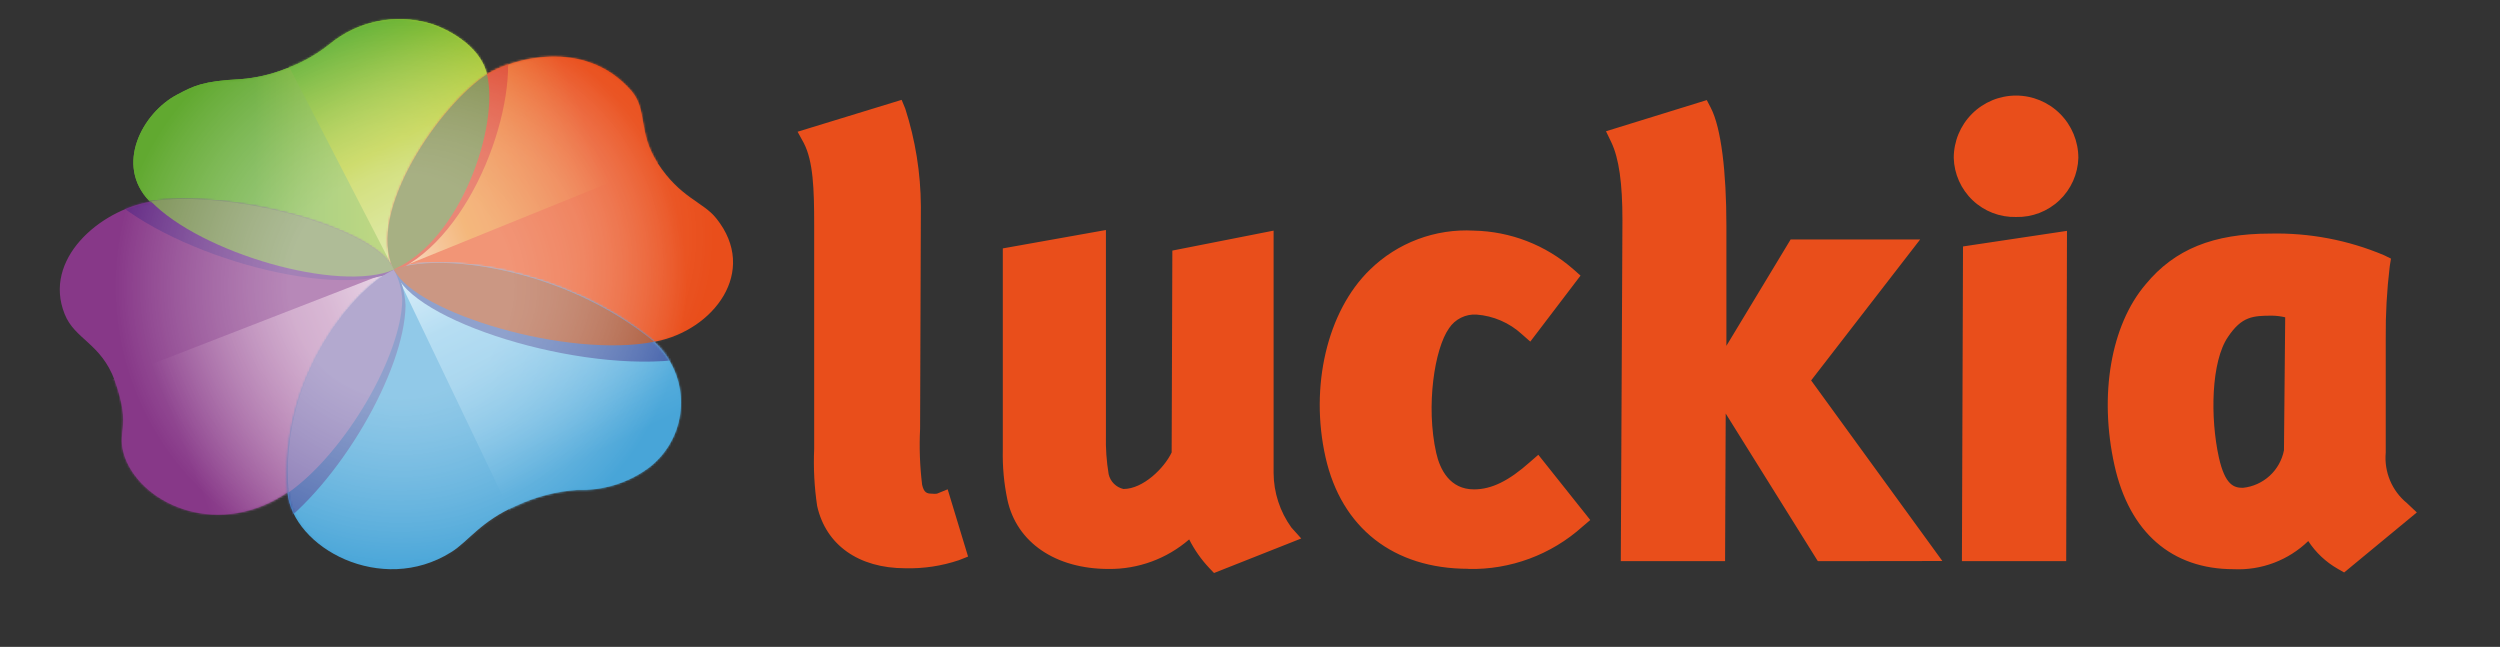 <svg width="1171" height="303" viewBox="0 0 1171 303" fill="none" xmlns="http://www.w3.org/2000/svg">
<rect x="0" y="0" width="1171" height="303" fill="#333333" stroke="none"/>
<path d="M424.041 266.171C402.153 266.171 386.795 255.219 382.746 236.966C381.429 228.124 380.965 219.175 381.36 210.244V105.325C381.36 88.788 380.959 75.463 376.435 66.884L373.59 61.7L422.327 46.77L424.041 50.931C428.777 65.67 431.237 81.046 431.337 96.527L430.972 200.788C430.541 209.561 430.858 218.354 431.921 227.073C432.76 230.723 434.11 231.234 436.517 231.234C437.304 231.344 438.102 231.344 438.889 231.234L443.886 229.19L453.444 260.695L449.212 262.374C441.109 265.106 432.589 266.391 424.041 266.171ZM568.647 268.398L566.349 265.988C562.618 262.014 559.473 257.527 557.01 252.664C546.544 261.726 533.129 266.646 519.29 266.499C494.411 266.499 476.171 254.087 471.866 234.082C470.255 226.402 469.533 218.563 469.714 210.718V116.35L518.013 107.735V203.855C517.863 209.966 518.291 216.077 519.29 222.108C519.674 223.801 520.528 225.35 521.755 226.578C522.981 227.805 524.53 228.66 526.221 229.044C535.487 229.044 545.409 219.151 548.802 211.923L549.13 117.372L596.554 108.027V221.524C596.607 230.7 599.514 239.631 604.871 247.078L609.504 252.225L568.647 268.398ZM687.79 266.426C652.66 266.426 628.328 247.224 620.886 214.223C613.444 181.221 621.543 145.81 641.716 126.28C648.116 120.032 655.743 115.184 664.114 112.042C672.485 108.9 681.417 107.532 690.343 108.027C707.496 108.374 723.977 114.76 736.892 126.061L740.321 129.091L716.791 160.011L712.888 156.58C707.019 151.181 699.498 147.926 691.547 147.344C689.041 147.197 686.541 147.709 684.294 148.83C682.048 149.951 680.134 151.641 678.743 153.732C671.921 163.297 667.799 190.238 672.724 212.142C674.475 219.954 679.144 229.227 690.417 229.227C698.661 229.227 706.723 225.248 716.645 216.413L720.549 213.018L744.881 243.574L741.233 246.677C726.584 259.842 707.475 266.93 687.79 266.499V266.426ZM909.806 262.776L848.337 178.191L899.409 112.152H838.743L808.647 161.983V105.873C808.647 80.319 806.167 59.839 801.351 50.53L799.454 46.879L752.25 61.481L754.694 66.556C758.342 74.149 759.947 85.758 759.947 103.062L759.181 262.849H808.027L808.319 193.706L851.475 262.849L909.806 262.776ZM919.473 115.437L918.962 262.849H967.808L968.173 108.136L919.473 115.437ZM1127.41 235.652C1123.94 232.82 1121.22 229.178 1119.49 225.046C1117.76 220.914 1117.07 216.42 1117.48 211.959V158.624C1117.37 147.315 1118 136.011 1119.35 124.783L1119.93 121.132L1116.65 119.526C1099.81 112.43 1081.65 108.983 1063.39 109.414C1036.76 109.414 1018.59 116.715 1005.02 133.179C988.675 152.381 983.13 185.127 990.426 217.983C997.394 249.305 1017.17 266.609 1046.24 266.609C1052.66 266.915 1059.07 265.904 1065.08 263.637C1071.09 261.371 1076.57 257.897 1081.19 253.43C1084.72 258.841 1089.5 263.323 1095.12 266.499L1098 268.142L1132.04 240.032L1127.41 235.652ZM1069.81 210.937C1068.9 215.538 1066.55 219.726 1063.09 222.887C1059.62 226.048 1055.24 228.014 1050.58 228.497C1046.5 228.497 1042.26 227.401 1039.31 214.223C1035.22 195.678 1035.66 169.357 1043.61 157.784C1050.03 148.22 1055.21 147.855 1064.3 147.855C1066.35 147.892 1068.39 148.149 1070.39 148.621L1069.81 210.937ZM944.315 101.638C936.783 101.825 929.484 99.018 924.015 93.832C918.545 88.646 915.351 81.503 915.132 73.966C915.132 66.221 918.206 58.793 923.68 53.316C929.153 47.839 936.575 44.762 944.315 44.762C952.055 44.762 959.479 47.839 964.952 53.316C970.425 58.793 973.499 66.221 973.499 73.966C973.28 81.503 970.086 88.646 964.616 93.832C959.147 99.018 951.848 101.825 944.315 101.638Z" fill="#E94E1B"/>
<path d="M133.409 32.347C141.02 29.679 148.124 25.742 154.422 20.702C160.844 15.393 168.463 11.731 176.618 10.033C184.774 8.334 193.22 8.651 201.225 10.954C208.266 12.962 224.828 20.884 228.038 34.72C234.057 59.069 215.671 112.551 184.809 126.277C159.274 137.74 93.355 118.465 70.044 94.261C53.592 77.213 66.761 52.937 82.849 44.394C90.838 40.196 94.814 38.005 112.543 37.093C119.696 36.559 126.729 34.959 133.409 32.347Z" fill="#5FAF2D"/>
<path d="M184.372 126.061C171.203 98.9 206.916 48.303 228.147 34.795C239.091 27.823 273.784 17.127 295.781 42.608C303.369 51.479 298.736 61.846 307.965 76.266C318.581 92.731 329.415 94.519 335.544 102.332C355.462 127.192 334.158 154.718 307.053 159.975C266.524 167.933 194.477 146.905 184.372 126.061Z" fill="#E94E1B"/>
<path d="M184.626 126.308C203.85 118.24 263.239 124.41 306.249 160.003C310.004 163.376 313.058 167.456 315.235 172.011C317.413 176.566 318.671 181.505 318.939 186.547C319.207 191.589 318.478 196.635 316.795 201.395C315.112 206.155 312.508 210.536 309.131 214.288C307.465 216.144 305.62 217.832 303.622 219.325C294.006 226.308 282.336 229.879 270.462 229.474C260.648 230.153 251.04 232.628 242.118 236.775C225.155 244.076 219.245 253.824 211.256 258.679C178.679 279.122 137.129 256.598 134.648 230.642C130.344 175.774 167.589 133.354 184.626 126.308Z" fill="#48A5D8"/>
<path d="M184.517 126.392C186.858 130.71 188.192 135.503 188.42 140.41C188.42 166.366 162.045 211.451 135.415 230.105C103.386 252.593 67.052 237.078 58.589 214.408C53.992 201.594 61.981 201.156 53.737 178.23C47.316 160.744 34.95 158.992 30.28 147.091C19.993 121.537 46.477 98.647 70.408 94.486C105.793 88.462 175.47 105.875 184.517 126.392Z" fill="#873888"/>
<mask id="mask0_933_2" style="mask-type:luminance" maskUnits="userSpaceOnUse" x="28" y="93" width="161" height="149">
<path d="M184.517 126.392C186.858 130.71 188.192 135.503 188.42 140.41C188.42 166.366 162.045 211.451 135.415 230.105C103.386 252.593 67.052 237.078 58.589 214.408C53.992 201.594 61.981 201.156 53.737 178.23C47.316 160.744 34.95 158.992 30.28 147.091C19.993 121.537 46.477 98.647 70.408 94.486C105.793 88.462 175.47 105.875 184.517 126.392Z" fill="white"/>
</mask>
<g mask="url(#mask0_933_2)">
<path d="M42.277 181.739L185.679 126.031L215.812 203.789L72.41 259.497L42.277 181.739Z" fill="url(#paint0_linear_933_2)"/>
</g>
<mask id="mask1_933_2" style="mask-type:luminance" maskUnits="userSpaceOnUse" x="134" y="123" width="185" height="144">
<path d="M184.626 126.308C203.85 118.24 263.239 124.41 306.249 160.003C310.004 163.376 313.058 167.456 315.235 172.011C317.413 176.566 318.671 181.505 318.939 186.547C319.207 191.589 318.478 196.635 316.795 201.395C315.112 206.155 312.508 210.536 309.131 214.288C307.465 216.144 305.62 217.832 303.622 219.325C294.006 226.308 282.336 229.879 270.462 229.474C260.648 230.153 251.04 232.628 242.118 236.775C225.155 244.076 219.245 253.824 211.256 258.679C178.679 279.122 137.129 256.598 134.648 230.642C130.344 175.774 167.589 133.354 184.626 126.308Z" fill="white"/>
</mask>
<g mask="url(#mask1_933_2)">
<path d="M334.918 208.696L245.324 253.014L183.309 123.491L272.392 79.684L334.918 208.696Z" fill="url(#paint1_linear_933_2)"/>
</g>
<mask id="mask2_933_2" style="mask-type:luminance" maskUnits="userSpaceOnUse" x="181" y="26" width="163" height="136">
<path d="M184.372 126.061C171.203 98.9 206.916 48.303 228.147 34.795C239.091 27.823 273.784 17.127 295.781 42.608C303.369 51.479 298.736 61.846 307.965 76.266C318.581 92.731 329.415 94.519 335.544 102.332C355.462 127.192 334.158 154.718 307.053 159.975C266.524 167.933 194.477 146.905 184.372 126.061Z" fill="white"/>
</mask>
<g mask="url(#mask2_933_2)">
<path d="M326.612 68.603L298.523 -1.598L155.012 53.49L184.524 126.502L242.891 102.81L300.967 79.3L326.612 68.603Z" fill="url(#paint2_linear_933_2)"/>
</g>
<path d="M133.409 32.347C141.02 29.679 148.124 25.742 154.422 20.702C160.844 15.393 168.463 11.731 176.618 10.033C184.774 8.334 193.22 8.651 201.225 10.954C208.266 12.962 224.828 20.884 228.038 34.72C234.057 59.069 215.671 112.551 184.809 126.277C159.274 137.74 93.355 118.465 70.044 94.261C53.592 77.213 66.761 52.937 82.849 44.394C90.838 40.196 94.814 38.005 112.543 37.093C119.696 36.559 126.729 34.959 133.409 32.347Z" fill="url(#paint3_linear_933_2)"/>
<mask id="mask3_933_2" style="mask-type:luminance" maskUnits="userSpaceOnUse" x="62" y="8" width="168" height="122">
<path d="M133.409 32.347C141.02 29.679 148.124 25.742 154.422 20.702C160.844 15.393 168.463 11.731 176.618 10.033C184.774 8.334 193.22 8.651 201.225 10.954C208.266 12.962 224.828 20.884 228.038 34.72C234.057 59.069 215.671 112.551 184.809 126.277C159.274 137.74 93.355 118.465 70.044 94.261C53.592 77.213 66.761 52.937 82.849 44.394C90.838 40.196 94.814 38.005 112.543 37.093C119.696 36.559 126.729 34.959 133.409 32.347Z" fill="white"/>
</mask>
<g mask="url(#mask3_933_2)">
<path d="M133.082 26.767L207.938 -9.41L260.542 92.04L185.285 127.779L133.082 26.767Z" fill="url(#paint4_linear_933_2)"/>
</g>
<mask id="mask4_933_2" style="mask-type:luminance" maskUnits="userSpaceOnUse" x="134" y="123" width="185" height="144">
<path d="M184.626 126.308C203.85 118.24 263.239 124.41 306.249 160.003C310.004 163.376 313.058 167.456 315.235 172.011C317.413 176.566 318.671 181.505 318.939 186.547C319.207 191.589 318.478 196.635 316.795 201.395C315.112 206.155 312.508 210.536 309.131 214.288C307.465 216.144 305.62 217.832 303.622 219.325C294.006 226.308 282.336 229.879 270.462 229.474C260.648 230.153 251.04 232.628 242.118 236.775C225.155 244.076 219.245 253.824 211.256 258.679C178.679 279.122 137.129 256.598 134.648 230.642C130.344 175.774 167.589 133.354 184.626 126.308Z" fill="white"/>
</mask>
<g mask="url(#mask4_933_2)">
<path d="M185.793 129.124C170.946 98.897 211.329 41.254 235.187 26.141C247.553 18.183 286.66 6.062 311.502 34.829C320.075 44.832 314.786 56.733 325.219 72.905C337.257 91.487 349.405 93.64 356.336 102.292C378.844 130.293 354.767 161.432 324.307 167.456C278.488 176.436 197.248 152.634 185.793 129.124Z" fill="#4563AB"/>
<path d="M185.324 126.459C188.127 131.578 189.712 137.275 189.957 143.106C189.556 173.662 158.84 226.887 127.394 248.974C89.747 275.513 46.738 257.187 37.071 230.465C31.635 215.352 41.12 214.84 31.38 187.753C24.084 167.127 9.164 164.754 3.728 150.991C-8.42 120.545 22.916 93.896 51.152 88.931C92.52 81.739 174.709 102.475 185.324 126.459Z" fill="#4563AB"/>
</g>
<mask id="mask5_933_2" style="mask-type:luminance" maskUnits="userSpaceOnUse" x="181" y="26" width="163" height="136">
<path d="M184.372 126.061C171.203 98.9 206.916 48.303 228.147 34.795C239.091 27.823 273.784 17.127 295.781 42.608C303.369 51.479 298.736 61.846 307.965 76.266C318.581 92.731 329.415 94.519 335.544 102.332C355.462 127.192 334.158 154.718 307.053 159.975C266.524 167.933 194.477 146.905 184.372 126.061Z" fill="white"/>
</mask>
<g mask="url(#mask5_933_2)">
<path d="M123.708 14.868C132.692 11.669 141.067 6.965 148.477 0.959C156.159 -5.329 165.252 -9.657 174.973 -11.653C184.695 -13.65 194.756 -13.255 204.291 -10.504C212.974 -8.131 232.636 1.361 236.613 17.679C243.908 46.883 222.021 110.623 184.994 127.197C154.278 140.814 75.737 117.778 47.939 88.756C28.313 68.495 44.036 39.4 63.443 29.215C72.964 24.542 77.524 22.169 98.901 21.037C107.424 20.187 115.779 18.109 123.708 14.868Z" fill="#DB371B"/>
</g>
<mask id="mask6_933_2" style="mask-type:luminance" maskUnits="userSpaceOnUse" x="28" y="93" width="161" height="149">
<path d="M184.517 126.392C186.858 130.71 188.192 135.503 188.42 140.41C188.42 166.366 162.045 211.451 135.415 230.105C103.386 252.593 67.052 237.078 58.589 214.408C53.992 201.594 61.981 201.156 53.737 178.23C47.316 160.744 34.95 158.992 30.28 147.091C19.993 121.537 46.477 98.647 70.408 94.486C105.793 88.462 175.47 105.875 184.517 126.392Z" fill="white"/>
</mask>
<g mask="url(#mask6_933_2)">
<path d="M123.704 14.872C132.688 11.673 141.064 6.969 148.474 0.963C156.156 -5.325 165.248 -9.653 174.969 -11.649C184.691 -13.646 194.752 -13.252 204.288 -10.5C212.97 -8.127 232.632 1.364 236.609 17.683C243.905 46.887 222.017 110.627 184.99 127.201C154.274 140.817 75.733 117.782 47.935 88.76C28.309 68.499 44.032 39.404 63.439 29.218C72.96 24.546 77.52 22.173 98.897 21.041C107.42 20.191 115.775 18.113 123.704 14.872Z" fill="#662D86"/>
</g>
<path d="M228.106 34.824C206.839 48.404 171.198 98.892 184.331 126.089H184.659C215.667 112.473 233.98 59.174 228.106 34.824Z" fill="#6D7B31"/>
<path d="M188.414 140.405C188.186 135.497 186.852 130.705 184.511 126.387C167.219 133.688 130.484 175.779 135.19 230.429H135.518C162.039 211.446 188.086 166.361 188.414 140.405Z" fill="#806FAF"/>
<path d="M306.432 160.079C263.094 124.522 203.742 118.133 184.48 126.31C195.206 147.009 266.305 167.927 306.432 160.079Z" fill="#A85130"/>
<path d="M184.512 126.313C175.465 106.016 105.825 88.457 70.695 94.297C93.933 118.428 158.684 137.338 184.512 126.313Z" fill="#798F52"/>
<mask id="mask7_933_2" style="mask-type:luminance" maskUnits="userSpaceOnUse" x="28" y="8" width="316" height="259">
<path d="M335.611 102.217C329.227 94.624 318.648 92.616 308.032 76.152C298.803 61.951 303.436 51.364 295.848 42.53C273.96 16.976 239.195 27.745 228.215 34.717C224.931 20.882 208.37 12.814 201.074 10.952C193.114 8.68 184.722 8.371 176.617 10.049C168.511 11.727 160.931 15.344 154.526 20.59C142.514 29.882 128.175 35.68 113.085 37.346C95.355 38.441 91.416 40.303 83.39 44.647C67.157 53.19 53.951 77.502 70.586 94.514L70.987 94.806C47.166 99.114 20.937 121.602 31.151 147.339C35.821 159.02 48.333 160.992 54.608 178.478C62.852 201.404 54.608 201.915 59.459 214.692C67.157 237.289 103.235 252.804 135.301 230.572C137.635 256.127 179.076 279.052 211.908 258.609C219.897 253.644 225.771 244.006 242.734 236.705C251.669 232.558 261.288 230.083 271.115 229.404C282.987 229.798 294.654 226.228 304.275 219.255C312.42 213.135 317.802 204.029 319.239 193.938C320.675 183.847 318.048 173.598 311.936 165.446C310.457 163.48 308.796 161.659 306.974 160.006H307.412C334.115 154.64 355.42 127.078 335.611 102.217Z" fill="white"/>
</mask>
<g mask="url(#mask7_933_2)">
<g opacity="0.4">
<path d="M346.926 135.4C346.926 102.187 337.085 69.72 318.646 42.105C300.207 14.489 273.999 -7.034 243.336 -19.744C212.674 -32.455 178.933 -35.78 146.382 -29.301C113.831 -22.821 83.93 -6.827 60.462 16.658C36.994 40.143 21.012 70.065 14.537 102.639C8.062 135.214 11.385 168.979 24.086 199.664C36.787 230.348 58.295 256.575 85.891 275.027C113.487 293.479 145.93 303.328 179.119 303.328C201.156 303.328 222.977 298.985 243.336 290.545C263.696 282.106 282.194 269.737 297.777 254.143C313.359 238.55 325.72 220.038 334.153 199.664C342.586 179.29 346.926 157.453 346.926 135.4Z" fill="url(#paint5_radial_933_2)"/>
<path opacity="0.3" d="M346.926 135.4C346.926 102.187 337.085 69.72 318.646 42.105C300.207 14.489 273.999 -7.034 243.336 -19.744C212.674 -32.455 178.933 -35.78 146.382 -29.301C113.831 -22.821 83.93 -6.827 60.462 16.658C36.994 40.143 21.012 70.065 14.537 102.639C8.062 135.214 11.385 168.979 24.086 199.664C36.787 230.348 58.295 256.575 85.891 275.027C113.487 293.479 145.93 303.328 179.119 303.328C201.156 303.328 222.977 298.985 243.336 290.545C263.696 282.106 282.194 269.737 297.777 254.143C313.359 238.55 325.72 220.038 334.153 199.664C342.586 179.29 346.926 157.453 346.926 135.4Z" fill="url(#paint6_radial_933_2)"/>
<path opacity="0.4" d="M367.645 179.092C367.645 145.879 357.803 113.412 339.364 85.796C320.926 58.181 294.718 36.657 264.055 23.947C233.392 11.237 199.652 7.911 167.101 14.391C134.549 20.87 104.649 36.864 81.181 60.349C57.713 83.834 41.731 113.756 35.256 146.331C28.781 178.906 32.104 212.67 44.805 243.355C57.506 274.04 79.014 300.267 106.61 318.719C134.205 337.171 166.649 347.02 199.838 347.02C244.343 347.02 287.026 329.327 318.496 297.835C349.965 266.342 367.645 223.629 367.645 179.092Z" fill="url(#paint7_radial_933_2)"/>
</g>
</g>
<defs>
<linearGradient id="paint0_linear_933_2" x1="65.993" y1="242.616" x2="209.231" y2="187.063" gradientUnits="userSpaceOnUse">
<stop offset="0.2" stop-color="#873888"/>
<stop offset="0.76" stop-color="#BF88B7"/>
<stop offset="1" stop-color="#DEC3DC"/>
</linearGradient>
<linearGradient id="paint1_linear_933_2" x1="291.447" y1="233.392" x2="228.462" y2="104.365" gradientUnits="userSpaceOnUse">
<stop offset="0.17" stop-color="#48A5D8"/>
<stop offset="0.75" stop-color="#85C7EA"/>
<stop offset="1" stop-color="#CAE7F6"/>
</linearGradient>
<linearGradient id="paint2_linear_933_2" x1="312.239" y1="32.353" x2="169.684" y2="89.888" gradientUnits="userSpaceOnUse">
<stop offset="0.29" stop-color="#E94E1B"/>
<stop offset="0.75" stop-color="#EC8825"/>
<stop offset="1" stop-color="#F5C6A8"/>
</linearGradient>
<linearGradient id="paint3_linear_933_2" x1="62.493" y1="69.401" x2="229.169" y2="69.401" gradientUnits="userSpaceOnUse">
<stop offset="0.34" stop-color="#61A930"/>
<stop offset="1" stop-color="#BCCF33"/>
</linearGradient>
<linearGradient id="paint4_linear_933_2" x1="170.937" y1="12.042" x2="227.419" y2="115.954" gradientUnits="userSpaceOnUse">
<stop stop-color="#5FAF2D"/>
<stop offset="0.46" stop-color="#B1C718"/>
<stop offset="1" stop-color="#D5E395"/>
</linearGradient>
<radialGradient id="paint5_radial_933_2" cx="0" cy="0" r="1" gradientUnits="userSpaceOnUse" gradientTransform="translate(187.583 134.086) scale(133.771 133.868)">
<stop offset="0.39" stop-color="white"/>
<stop offset="1" stop-color="white" stop-opacity="0"/>
</radialGradient>
<radialGradient id="paint6_radial_933_2" cx="0" cy="0" r="1" gradientUnits="userSpaceOnUse" gradientTransform="translate(187.583 134.086) scale(133.771 133.868)">
<stop offset="0.39" stop-color="white"/>
<stop offset="1" stop-color="white" stop-opacity="0"/>
</radialGradient>
<radialGradient id="paint7_radial_933_2" cx="0" cy="0" r="1" gradientUnits="userSpaceOnUse" gradientTransform="translate(232.123 110.753) scale(102.362 102.436)">
<stop offset="0.38" stop-color="white"/>
<stop offset="1" stop-color="white" stop-opacity="0"/>
</radialGradient>
</defs>
</svg>
